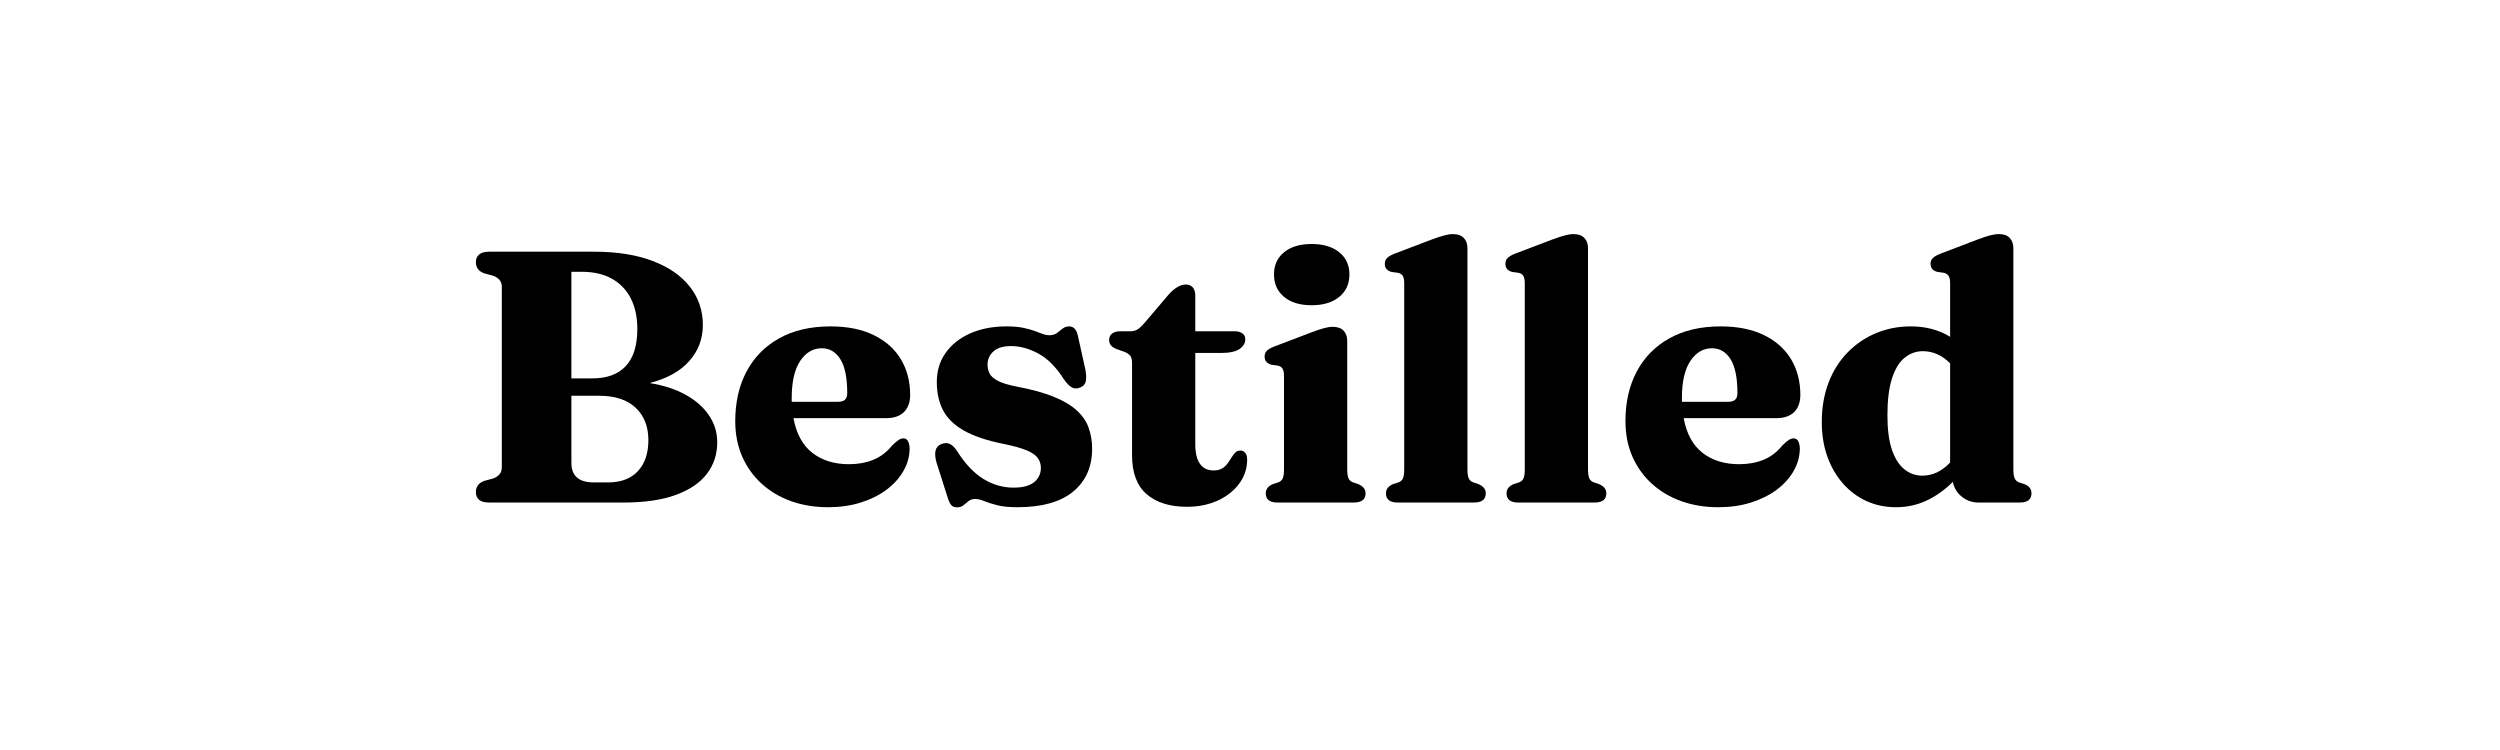 <svg version="1.0" preserveAspectRatio="xMidYMid meet" height="150" viewBox="0 0 375 112.5" zoomAndPan="magnify" width="500" xmlns:xlink="http://www.w3.org/1999/xlink" xmlns="http://www.w3.org/2000/svg"><defs><g></g><clipPath id="4aed5a1692"><rect height="68" y="0" width="239" x="0"></rect></clipPath></defs><g transform="matrix(1, 0, 0, 1, 68, 22)"><g clip-path="url(#4aed5a1692)"><g fill-opacity="1" fill="#000000"><g transform="translate(0.772, 53.38)"><g><path d="M 38.812 -9.031 C 38.812 -7.238 38.297 -5.664 37.266 -4.312 C 36.234 -2.957 34.676 -1.898 32.594 -1.141 C 30.52 -0.379 27.906 0 24.75 0 L 4.594 0 C 3.914 0 3.414 -0.133 3.094 -0.406 C 2.77 -0.688 2.609 -1.07 2.609 -1.562 C 2.609 -2.383 3.031 -2.945 3.875 -3.25 L 5.156 -3.594 C 6.051 -3.906 6.5 -4.461 6.5 -5.266 L 6.5 -32.359 C 6.5 -33.16 6.051 -33.719 5.156 -34.031 L 3.875 -34.375 C 3.031 -34.676 2.609 -35.238 2.609 -36.062 C 2.609 -36.551 2.77 -36.93 3.094 -37.203 C 3.414 -37.484 3.914 -37.625 4.594 -37.625 L 20.375 -37.625 C 23.781 -37.625 26.695 -37.16 29.125 -36.234 C 31.551 -35.316 33.41 -34.031 34.703 -32.375 C 36.004 -30.727 36.656 -28.805 36.656 -26.609 C 36.656 -24.547 35.973 -22.75 34.609 -21.219 C 33.254 -19.688 31.273 -18.586 28.672 -17.922 C 30.754 -17.586 32.551 -17.004 34.062 -16.172 C 35.57 -15.336 36.738 -14.312 37.562 -13.094 C 38.395 -11.883 38.812 -10.531 38.812 -9.031 Z M 18.547 -34.609 L 16.938 -34.609 L 16.938 -18.625 L 20.109 -18.625 C 22.285 -18.625 23.945 -19.238 25.094 -20.469 C 26.25 -21.707 26.828 -23.566 26.828 -26.047 C 26.828 -27.797 26.504 -29.312 25.859 -30.594 C 25.211 -31.875 24.27 -32.863 23.031 -33.562 C 21.789 -34.258 20.297 -34.609 18.547 -34.609 Z M 21.094 -16.016 L 16.938 -16.016 L 16.938 -5.938 C 16.938 -3.988 18.062 -3.016 20.312 -3.016 L 22.406 -3.016 C 24.363 -3.016 25.863 -3.578 26.906 -4.703 C 27.957 -5.828 28.484 -7.379 28.484 -9.359 C 28.484 -11.398 27.848 -13.02 26.578 -14.219 C 25.305 -15.414 23.477 -16.016 21.094 -16.016 Z M 21.094 -16.016"></path></g></g></g><g fill-opacity="1" fill="#000000"><g transform="translate(40.678, 53.38)"><g><path d="M 27.844 -16.156 C 27.844 -15.039 27.531 -14.176 26.906 -13.562 C 26.289 -12.957 25.398 -12.656 24.234 -12.656 L 10.344 -12.656 C 10.77 -10.332 11.711 -8.598 13.172 -7.453 C 14.641 -6.316 16.469 -5.75 18.656 -5.75 C 20.031 -5.75 21.258 -5.973 22.344 -6.422 C 23.426 -6.867 24.363 -7.586 25.156 -8.578 C 25.582 -8.984 25.91 -9.258 26.141 -9.406 C 26.379 -9.551 26.613 -9.625 26.844 -9.625 C 27.164 -9.625 27.398 -9.469 27.547 -9.156 C 27.691 -8.852 27.766 -8.477 27.766 -8.031 C 27.742 -6.852 27.426 -5.738 26.812 -4.688 C 26.207 -3.645 25.363 -2.719 24.281 -1.906 C 23.195 -1.102 21.914 -0.469 20.438 0 C 18.957 0.469 17.32 0.703 15.531 0.703 C 13.531 0.703 11.68 0.398 9.984 -0.203 C 8.285 -0.816 6.812 -1.691 5.562 -2.828 C 4.312 -3.973 3.336 -5.336 2.641 -6.922 C 1.953 -8.504 1.609 -10.266 1.609 -12.203 C 1.609 -15.035 2.172 -17.516 3.297 -19.641 C 4.43 -21.773 6.062 -23.438 8.188 -24.625 C 10.32 -25.82 12.891 -26.422 15.891 -26.422 C 18.461 -26.422 20.641 -25.977 22.422 -25.094 C 24.203 -24.219 25.551 -23.008 26.469 -21.469 C 27.383 -19.926 27.844 -18.156 27.844 -16.156 Z M 10.078 -15.672 C 10.078 -15.578 10.078 -15.477 10.078 -15.375 C 10.078 -15.281 10.078 -15.191 10.078 -15.109 L 16.984 -15.109 C 17.461 -15.109 17.816 -15.207 18.047 -15.406 C 18.285 -15.613 18.406 -15.953 18.406 -16.422 C 18.406 -18.711 18.062 -20.406 17.375 -21.5 C 16.688 -22.594 15.758 -23.141 14.594 -23.141 C 13.281 -23.141 12.195 -22.504 11.344 -21.234 C 10.5 -19.961 10.078 -18.109 10.078 -15.672 Z M 10.078 -15.672"></path></g></g></g><g fill-opacity="1" fill="#000000"><g transform="translate(70.13, 53.38)"><g><path d="M 13.516 -23.469 C 12.367 -23.469 11.492 -23.203 10.891 -22.672 C 10.297 -22.141 10 -21.477 10 -20.688 C 10 -20.227 10.098 -19.789 10.297 -19.375 C 10.492 -18.969 10.906 -18.598 11.531 -18.266 C 12.156 -17.93 13.102 -17.641 14.375 -17.391 C 16.664 -16.961 18.547 -16.441 20.016 -15.828 C 21.484 -15.223 22.629 -14.531 23.453 -13.75 C 24.285 -12.969 24.863 -12.102 25.188 -11.156 C 25.52 -10.207 25.688 -9.176 25.688 -8.062 C 25.688 -5.352 24.738 -3.211 22.844 -1.641 C 20.945 -0.078 18.16 0.703 14.484 0.703 C 13.211 0.703 12.18 0.598 11.391 0.391 C 10.609 0.18 9.973 -0.02 9.484 -0.219 C 9.004 -0.426 8.566 -0.531 8.172 -0.531 C 7.754 -0.531 7.414 -0.426 7.156 -0.219 C 6.895 -0.02 6.645 0.18 6.406 0.391 C 6.164 0.609 5.836 0.719 5.422 0.719 C 5.035 0.719 4.742 0.602 4.547 0.375 C 4.359 0.156 4.176 -0.238 4 -0.812 L 2.391 -5.859 C 1.91 -7.43 2.133 -8.398 3.062 -8.766 C 3.562 -8.961 3.992 -8.969 4.359 -8.781 C 4.734 -8.602 5.086 -8.254 5.422 -7.734 C 6.641 -5.805 7.961 -4.406 9.391 -3.531 C 10.816 -2.664 12.316 -2.234 13.891 -2.234 C 15.273 -2.234 16.305 -2.504 16.984 -3.047 C 17.66 -3.598 18 -4.312 18 -5.188 C 18 -5.738 17.852 -6.223 17.562 -6.641 C 17.281 -7.066 16.738 -7.453 15.938 -7.797 C 15.133 -8.148 13.93 -8.488 12.328 -8.812 C 9.879 -9.301 7.922 -9.961 6.453 -10.797 C 4.992 -11.629 3.953 -12.645 3.328 -13.844 C 2.703 -15.039 2.391 -16.445 2.391 -18.062 C 2.391 -19.75 2.832 -21.211 3.719 -22.453 C 4.602 -23.703 5.832 -24.676 7.406 -25.375 C 8.988 -26.07 10.789 -26.422 12.812 -26.422 C 13.801 -26.422 14.629 -26.352 15.297 -26.219 C 15.973 -26.082 16.547 -25.926 17.016 -25.75 C 17.492 -25.582 17.906 -25.43 18.25 -25.297 C 18.602 -25.16 18.953 -25.094 19.297 -25.094 C 19.742 -25.094 20.113 -25.203 20.406 -25.422 C 20.707 -25.648 20.992 -25.875 21.266 -26.094 C 21.547 -26.312 21.875 -26.422 22.25 -26.422 C 22.594 -26.422 22.875 -26.297 23.094 -26.047 C 23.32 -25.805 23.488 -25.398 23.594 -24.828 L 24.672 -19.969 C 24.816 -19.176 24.836 -18.57 24.734 -18.156 C 24.641 -17.75 24.359 -17.445 23.891 -17.25 C 23.422 -17.051 23 -17.062 22.625 -17.281 C 22.25 -17.5 21.863 -17.895 21.469 -18.469 C 20.289 -20.312 19.008 -21.602 17.625 -22.344 C 16.25 -23.094 14.879 -23.469 13.516 -23.469 Z M 13.516 -23.469"></path></g></g></g><g fill-opacity="1" fill="#000000"><g transform="translate(97.621, 53.38)"><g><path d="M 2.984 -22.625 L 1.969 -22.984 C 1.156 -23.266 0.75 -23.719 0.75 -24.344 C 0.75 -24.789 0.895 -25.125 1.188 -25.344 C 1.488 -25.57 1.891 -25.688 2.391 -25.688 L 3.953 -25.688 C 4.328 -25.688 4.66 -25.77 4.953 -25.938 C 5.254 -26.113 5.602 -26.426 6 -26.875 L 9.625 -31.141 C 10.551 -32.18 11.426 -32.703 12.25 -32.703 C 12.695 -32.703 13.047 -32.555 13.297 -32.266 C 13.547 -31.984 13.672 -31.566 13.672 -31.016 L 13.672 -25.688 L 19.594 -25.688 C 20.07 -25.688 20.453 -25.582 20.734 -25.375 C 21.023 -25.176 21.172 -24.879 21.172 -24.484 C 21.172 -23.91 20.883 -23.426 20.312 -23.031 C 19.738 -22.633 18.816 -22.438 17.547 -22.438 L 13.672 -22.438 L 13.672 -8.734 C 13.672 -7.441 13.906 -6.461 14.375 -5.797 C 14.844 -5.141 15.516 -4.812 16.391 -4.812 C 16.93 -4.812 17.363 -4.91 17.688 -5.109 C 18.02 -5.305 18.297 -5.555 18.516 -5.859 C 18.734 -6.16 18.93 -6.457 19.109 -6.75 C 19.285 -7.051 19.473 -7.301 19.672 -7.5 C 19.867 -7.695 20.117 -7.797 20.422 -7.797 C 20.723 -7.797 20.969 -7.688 21.156 -7.469 C 21.352 -7.258 21.453 -6.895 21.453 -6.375 C 21.453 -5.414 21.227 -4.508 20.781 -3.656 C 20.332 -2.812 19.703 -2.066 18.891 -1.422 C 18.086 -0.773 17.141 -0.27 16.047 0.094 C 14.953 0.457 13.758 0.641 12.469 0.641 C 9.852 0.641 7.816 0.004 6.359 -1.266 C 4.91 -2.535 4.188 -4.469 4.188 -7.062 L 4.188 -20.938 C 4.188 -21.438 4.094 -21.801 3.906 -22.031 C 3.719 -22.27 3.41 -22.469 2.984 -22.625 Z M 2.984 -22.625"></path></g></g></g><g fill-opacity="1" fill="#000000"><g transform="translate(120.006, 53.38)"><g><path d="M 8.734 -29.594 C 6.992 -29.594 5.617 -30.008 4.609 -30.844 C 3.598 -31.676 3.094 -32.801 3.094 -34.219 C 3.094 -35.613 3.598 -36.723 4.609 -37.547 C 5.617 -38.367 6.992 -38.781 8.734 -38.781 C 10.473 -38.781 11.852 -38.367 12.875 -37.547 C 13.895 -36.723 14.406 -35.613 14.406 -34.219 C 14.406 -32.801 13.895 -31.676 12.875 -30.844 C 11.852 -30.008 10.473 -29.594 8.734 -29.594 Z M 14.078 -24.266 L 14.078 -5.031 C 14.078 -4.363 14.145 -3.891 14.281 -3.609 C 14.414 -3.336 14.633 -3.145 14.938 -3.031 L 15.719 -2.766 C 16.457 -2.461 16.828 -2 16.828 -1.375 C 16.828 -0.457 16.234 0 15.047 0 L 3.625 0 C 3.02 0 2.57 -0.117 2.281 -0.359 C 2 -0.598 1.859 -0.938 1.859 -1.375 C 1.859 -2 2.211 -2.461 2.922 -2.766 L 3.766 -3.031 C 4.066 -3.156 4.281 -3.352 4.406 -3.625 C 4.531 -3.895 4.594 -4.352 4.594 -5 L 4.594 -18.969 C 4.594 -19.488 4.52 -19.859 4.375 -20.078 C 4.238 -20.305 4.008 -20.457 3.688 -20.531 L 2.688 -20.672 C 2.02 -20.867 1.688 -21.27 1.688 -21.875 C 1.688 -22.25 1.789 -22.539 2 -22.75 C 2.207 -22.969 2.586 -23.188 3.141 -23.406 L 8.594 -25.484 C 9.438 -25.805 10.102 -26.031 10.594 -26.156 C 11.094 -26.289 11.52 -26.359 11.875 -26.359 C 12.613 -26.359 13.164 -26.164 13.531 -25.781 C 13.895 -25.395 14.078 -24.891 14.078 -24.266 Z M 14.078 -24.266"></path></g></g></g><g fill-opacity="1" fill="#000000"><g transform="translate(138.037, 53.38)"><g><path d="M 14.078 -38.188 L 14.078 -5.031 C 14.078 -4.363 14.145 -3.891 14.281 -3.609 C 14.414 -3.336 14.633 -3.145 14.938 -3.031 L 15.719 -2.766 C 16.457 -2.461 16.828 -2 16.828 -1.375 C 16.828 -0.457 16.234 0 15.047 0 L 3.625 0 C 3.02 0 2.57 -0.117 2.281 -0.359 C 2 -0.598 1.859 -0.938 1.859 -1.375 C 1.859 -2 2.211 -2.461 2.922 -2.766 L 3.766 -3.031 C 4.066 -3.156 4.281 -3.352 4.406 -3.625 C 4.531 -3.895 4.594 -4.352 4.594 -5 L 4.594 -32.891 C 4.594 -33.41 4.52 -33.781 4.375 -34 C 4.238 -34.227 4.008 -34.379 3.688 -34.453 L 2.688 -34.594 C 2.02 -34.77 1.688 -35.172 1.688 -35.797 C 1.688 -36.148 1.789 -36.438 2 -36.656 C 2.207 -36.883 2.586 -37.109 3.141 -37.328 L 8.594 -39.406 C 9.438 -39.719 10.102 -39.938 10.594 -40.062 C 11.094 -40.195 11.52 -40.266 11.875 -40.266 C 12.613 -40.266 13.164 -40.07 13.531 -39.688 C 13.895 -39.301 14.078 -38.801 14.078 -38.188 Z M 14.078 -38.188"></path></g></g></g><g fill-opacity="1" fill="#000000"><g transform="translate(156.122, 53.38)"><g><path d="M 14.078 -38.188 L 14.078 -5.031 C 14.078 -4.363 14.145 -3.891 14.281 -3.609 C 14.414 -3.336 14.633 -3.145 14.938 -3.031 L 15.719 -2.766 C 16.457 -2.461 16.828 -2 16.828 -1.375 C 16.828 -0.457 16.234 0 15.047 0 L 3.625 0 C 3.02 0 2.57 -0.117 2.281 -0.359 C 2 -0.598 1.859 -0.938 1.859 -1.375 C 1.859 -2 2.211 -2.461 2.922 -2.766 L 3.766 -3.031 C 4.066 -3.156 4.281 -3.352 4.406 -3.625 C 4.531 -3.895 4.594 -4.352 4.594 -5 L 4.594 -32.891 C 4.594 -33.41 4.52 -33.781 4.375 -34 C 4.238 -34.227 4.008 -34.379 3.688 -34.453 L 2.688 -34.594 C 2.02 -34.77 1.688 -35.172 1.688 -35.797 C 1.688 -36.148 1.789 -36.438 2 -36.656 C 2.207 -36.883 2.586 -37.109 3.141 -37.328 L 8.594 -39.406 C 9.438 -39.719 10.102 -39.938 10.594 -40.062 C 11.094 -40.195 11.52 -40.266 11.875 -40.266 C 12.613 -40.266 13.164 -40.07 13.531 -39.688 C 13.895 -39.301 14.078 -38.801 14.078 -38.188 Z M 14.078 -38.188"></path></g></g></g><g fill-opacity="1" fill="#000000"><g transform="translate(174.208, 53.38)"><g><path d="M 27.844 -16.156 C 27.844 -15.039 27.531 -14.176 26.906 -13.562 C 26.289 -12.957 25.398 -12.656 24.234 -12.656 L 10.344 -12.656 C 10.77 -10.332 11.711 -8.598 13.172 -7.453 C 14.641 -6.316 16.469 -5.75 18.656 -5.75 C 20.031 -5.75 21.258 -5.973 22.344 -6.422 C 23.426 -6.867 24.363 -7.586 25.156 -8.578 C 25.582 -8.984 25.91 -9.258 26.141 -9.406 C 26.379 -9.551 26.613 -9.625 26.844 -9.625 C 27.164 -9.625 27.398 -9.469 27.547 -9.156 C 27.691 -8.852 27.766 -8.477 27.766 -8.031 C 27.742 -6.852 27.426 -5.738 26.812 -4.688 C 26.207 -3.645 25.363 -2.719 24.281 -1.906 C 23.195 -1.102 21.914 -0.469 20.438 0 C 18.957 0.469 17.32 0.703 15.531 0.703 C 13.531 0.703 11.68 0.398 9.984 -0.203 C 8.285 -0.816 6.812 -1.691 5.562 -2.828 C 4.312 -3.973 3.336 -5.336 2.641 -6.922 C 1.953 -8.504 1.609 -10.266 1.609 -12.203 C 1.609 -15.035 2.172 -17.516 3.297 -19.641 C 4.43 -21.773 6.062 -23.438 8.188 -24.625 C 10.32 -25.82 12.891 -26.422 15.891 -26.422 C 18.461 -26.422 20.641 -25.977 22.422 -25.094 C 24.203 -24.219 25.551 -23.008 26.469 -21.469 C 27.383 -19.926 27.844 -18.156 27.844 -16.156 Z M 10.078 -15.672 C 10.078 -15.578 10.078 -15.477 10.078 -15.375 C 10.078 -15.281 10.078 -15.191 10.078 -15.109 L 16.984 -15.109 C 17.461 -15.109 17.816 -15.207 18.047 -15.406 C 18.285 -15.613 18.406 -15.953 18.406 -16.422 C 18.406 -18.711 18.062 -20.406 17.375 -21.5 C 16.688 -22.594 15.758 -23.141 14.594 -23.141 C 13.281 -23.141 12.195 -22.504 11.344 -21.234 C 10.5 -19.961 10.078 -18.109 10.078 -15.672 Z M 10.078 -15.672"></path></g></g></g><g fill-opacity="1" fill="#000000"><g transform="translate(203.66, 53.38)"><g><path d="M 1.609 -12.062 C 1.609 -14.227 1.941 -16.191 2.609 -17.953 C 3.285 -19.723 4.234 -21.234 5.453 -22.484 C 6.672 -23.742 8.086 -24.711 9.703 -25.391 C 11.328 -26.078 13.082 -26.422 14.969 -26.422 C 17.207 -26.422 19.172 -25.898 20.859 -24.859 L 20.859 -32.891 C 20.859 -33.41 20.781 -33.781 20.625 -34 C 20.469 -34.227 20.238 -34.379 19.938 -34.453 L 18.953 -34.594 C 18.266 -34.77 17.922 -35.172 17.922 -35.797 C 17.922 -36.148 18.031 -36.438 18.25 -36.656 C 18.469 -36.883 18.852 -37.109 19.406 -37.328 L 24.859 -39.406 C 25.648 -39.707 26.297 -39.926 26.797 -40.062 C 27.297 -40.195 27.77 -40.266 28.219 -40.266 C 28.914 -40.266 29.441 -40.07 29.797 -39.688 C 30.16 -39.301 30.344 -38.801 30.344 -38.188 L 30.344 -5.031 C 30.344 -4.363 30.41 -3.891 30.547 -3.609 C 30.68 -3.336 30.891 -3.145 31.172 -3.031 L 31.984 -2.766 C 32.379 -2.609 32.656 -2.414 32.812 -2.188 C 32.977 -1.969 33.062 -1.695 33.062 -1.375 C 33.062 -0.938 32.922 -0.598 32.641 -0.359 C 32.359 -0.117 31.906 0 31.281 0 L 25.125 0 C 24.176 0 23.336 -0.289 22.609 -0.875 C 21.891 -1.457 21.441 -2.195 21.266 -3.094 C 20.055 -1.895 18.742 -0.961 17.328 -0.297 C 15.922 0.367 14.391 0.703 12.734 0.703 C 11.141 0.703 9.664 0.395 8.312 -0.219 C 6.957 -0.844 5.781 -1.723 4.781 -2.859 C 3.781 -3.992 3 -5.344 2.438 -6.906 C 1.883 -8.469 1.609 -10.188 1.609 -12.062 Z M 11.453 -13.062 C 11.453 -10.969 11.676 -9.254 12.125 -7.922 C 12.582 -6.598 13.207 -5.617 14 -4.984 C 14.789 -4.348 15.688 -4.031 16.688 -4.031 C 18.227 -4.031 19.617 -4.688 20.859 -6 L 20.859 -20.875 C 20.234 -21.508 19.578 -21.973 18.891 -22.266 C 18.211 -22.555 17.504 -22.703 16.766 -22.703 C 15.742 -22.703 14.828 -22.367 14.016 -21.703 C 13.211 -21.047 12.582 -20.004 12.125 -18.578 C 11.676 -17.16 11.453 -15.32 11.453 -13.062 Z M 11.453 -13.062"></path></g></g></g></g></g></svg>
